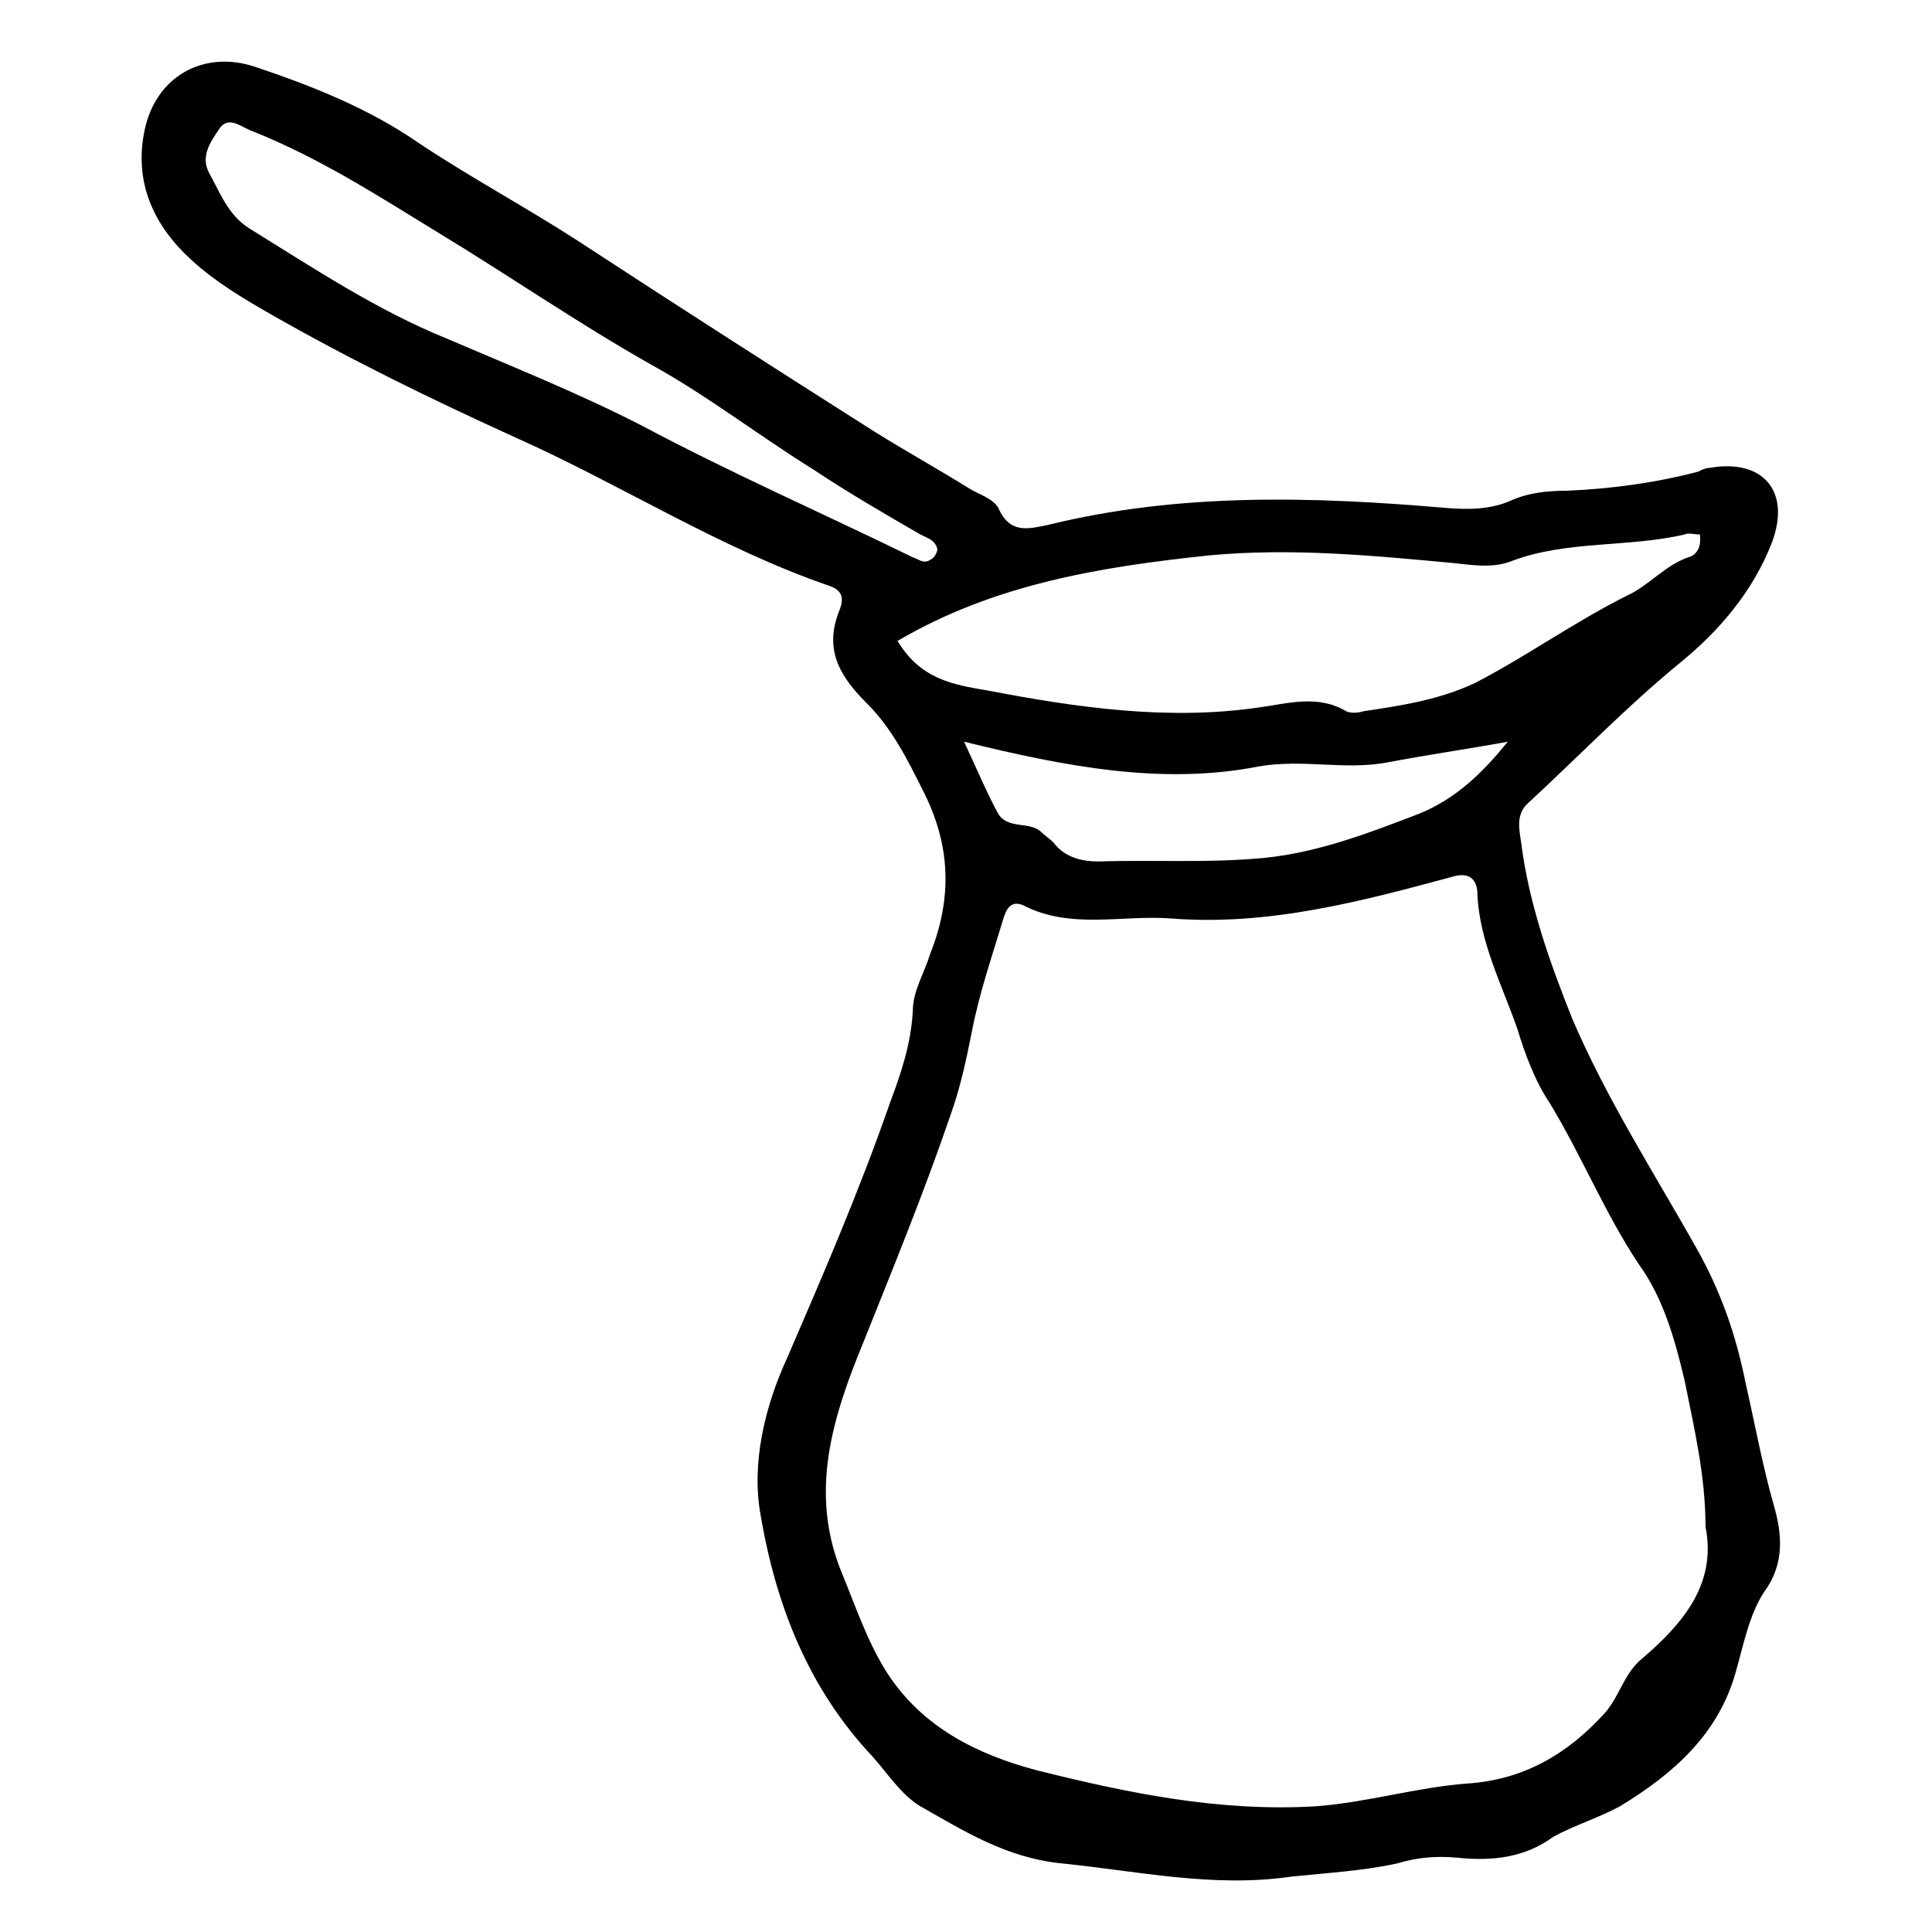 <?xml version="1.0" encoding="UTF-8"?>
<!-- Uploaded to: ICON Repo, www.svgrepo.com, Generator: ICON Repo Mixer Tools -->
<svg fill="#000000" width="800px" height="800px" version="1.1" viewBox="144 144 512 512" xmlns="http://www.w3.org/2000/svg">
 <path d="m529.98 636.29c-5.543-0.504-10.578 0-15.617 1.512-9.07 2.016-18.641 2.519-28.215 3.527-20.656 3.023-40.809-1.512-60.961-3.527-14.609-1.512-25.695-8.566-37.281-15.113-5.039-3.023-8.566-8.566-12.594-13.098-17.129-18.137-25.695-40.305-29.727-63.984-2.519-13.602 1.008-28.719 7.055-41.816 9.574-22.168 19.145-44.336 27.207-67.512 3.023-8.062 5.543-15.617 6.047-24.184 0-5.543 3.023-10.078 4.535-15.113 6.047-15.113 5.543-29.223-2.016-43.832-4.031-8.062-8.062-16.121-14.609-22.672-6.551-6.551-11.586-13.602-7.559-24.184 1.008-2.519 2.016-5.543-2.519-7.055-29.223-10.078-54.914-26.703-83.129-39.297-22.168-10.078-43.832-20.656-64.992-32.746-7.055-4.031-14.609-8.566-20.656-14.105-10.078-9.07-15.617-20.656-12.594-34.762 3.023-14.105 15.617-21.16 29.223-16.625 15.113 5.039 30.23 11.082 43.328 20.152 13.602 9.07 27.711 16.625 41.816 25.695 26.199 17.129 52.898 34.258 79.098 50.883 8.062 5.039 17.129 10.078 25.191 15.113 2.519 1.512 6.047 2.519 7.559 5.039 3.023 7.055 8.062 5.543 13.098 4.535 34.762-8.566 70.031-7.559 105.3-4.535 6.047 0.504 12.09 0.504 17.633-2.016 4.535-2.016 9.574-2.519 14.609-2.519 11.586-0.504 23.176-2.016 34.762-5.039 1.008-0.504 2.016-1.008 3.023-1.008 14.105-2.519 21.664 6.047 16.625 19.648-5.039 13.098-14.105 23.68-24.688 32.242-14.105 11.586-26.703 24.688-39.801 36.777-3.527 3.023-2.519 7.055-2.016 10.578 2.016 16.121 7.559 31.738 13.602 46.855 9.07 21.16 21.664 40.809 32.746 60.457 6.551 11.586 10.578 23.176 13.098 35.77 2.519 11.082 4.535 22.168 7.559 32.746 2.016 7.055 3.023 15.113-2.519 22.672-4.031 6.047-5.543 14.105-7.559 21.16-4.535 16.625-16.625 27.207-30.73 35.77-5.543 3.023-12.09 5.039-17.633 8.062-7.559 5.547-16.121 6.555-25.695 5.547zm66-87.664c0-13.602-3.023-26.199-5.543-38.793-2.519-10.578-5.543-21.664-12.09-30.73-9.07-13.602-15.113-28.719-23.68-42.824-4.031-6.047-6.551-13.098-8.566-19.648-4.031-11.586-10.078-23.176-10.578-35.77 0-3.023-1.512-6.047-6.551-4.535-24.184 6.551-48.871 13.098-74.562 11.082-13.098-1.008-26.703 3.023-39.297-3.527-2.519-1.008-4.031 0-5.039 3.023-3.023 10.078-6.551 20.152-8.566 30.73-1.512 7.559-3.023 14.609-5.543 21.664-7.055 20.656-15.113 40.305-23.176 60.457-8.062 19.648-14.609 39.801-5.543 61.465 3.527 8.566 6.551 17.633 11.586 25.695 9.574 15.113 24.688 22.168 39.801 26.199 24.184 6.047 48.367 11.082 74.059 9.574 13.602-1.008 26.703-5.039 40.305-6.047 14.609-1.008 26.199-7.559 36.273-18.641 4.031-4.535 5.039-10.578 10.078-14.609 10.586-9.07 19.656-19.648 16.633-34.766zm-214.12-234.77c6.047 10.078 14.609 11.586 23.68 13.098 23.68 4.535 47.863 8.062 72.043 4.535 7.559-1.008 15.617-3.527 23.176 1.008 1.008 0.504 3.023 0.504 4.535 0 10.078-1.512 20.152-3.023 29.727-7.559 13.602-7.055 26.199-16.121 40.305-23.176 5.543-2.519 10.078-8.062 16.121-10.078 2.016-0.504 3.527-2.519 3.023-6.047-1.512 0-3.023-0.504-4.031 0-15.113 3.527-31.234 1.512-45.848 7.055-5.039 2.016-10.578 1.008-15.617 0.504-21.664-2.016-42.824-4.031-64.488-2.016-28.719 3.027-56.934 7.562-82.625 22.676zm10.578-24.184c-0.504-2.519-2.519-3.023-4.535-4.031-9.574-5.543-19.145-11.082-28.215-17.129-14.609-9.07-28.215-19.648-42.824-27.711-19.648-11.082-37.785-23.68-56.93-35.266-15.617-9.574-31.234-19.648-48.871-26.703-3.023-1.008-6.551-4.535-9.07-0.504-2.016 3.023-5.039 7.055-2.519 11.586 3.023 5.543 5.039 11.082 10.578 14.609 17.129 10.578 33.754 21.664 52.395 29.223 17.633 7.559 35.266 14.609 51.891 23.176 23.68 12.594 47.863 23.176 71.539 34.762 1.512 0.504 2.519 1.512 4.031 1.008 1.02-0.5 2.027-1.004 2.531-3.019zm7.055 50.887c3.527 7.559 6.047 13.602 9.07 19.145 2.519 4.031 8.062 2.016 11.082 4.535 1.008 1.008 2.519 2.016 3.527 3.023 3.023 4.031 7.559 5.039 12.09 5.039 14.609-0.504 29.223 0.504 44.336-1.008 14.105-1.512 27.207-6.551 40.305-11.586 10.078-4.031 17.129-11.082 23.68-19.145-11.082 2.016-21.664 3.527-32.242 5.543-11.082 2.016-22.168-1.008-33.754 1.008-25.699 5.031-51.395-0.008-78.094-6.555z"/>
</svg>